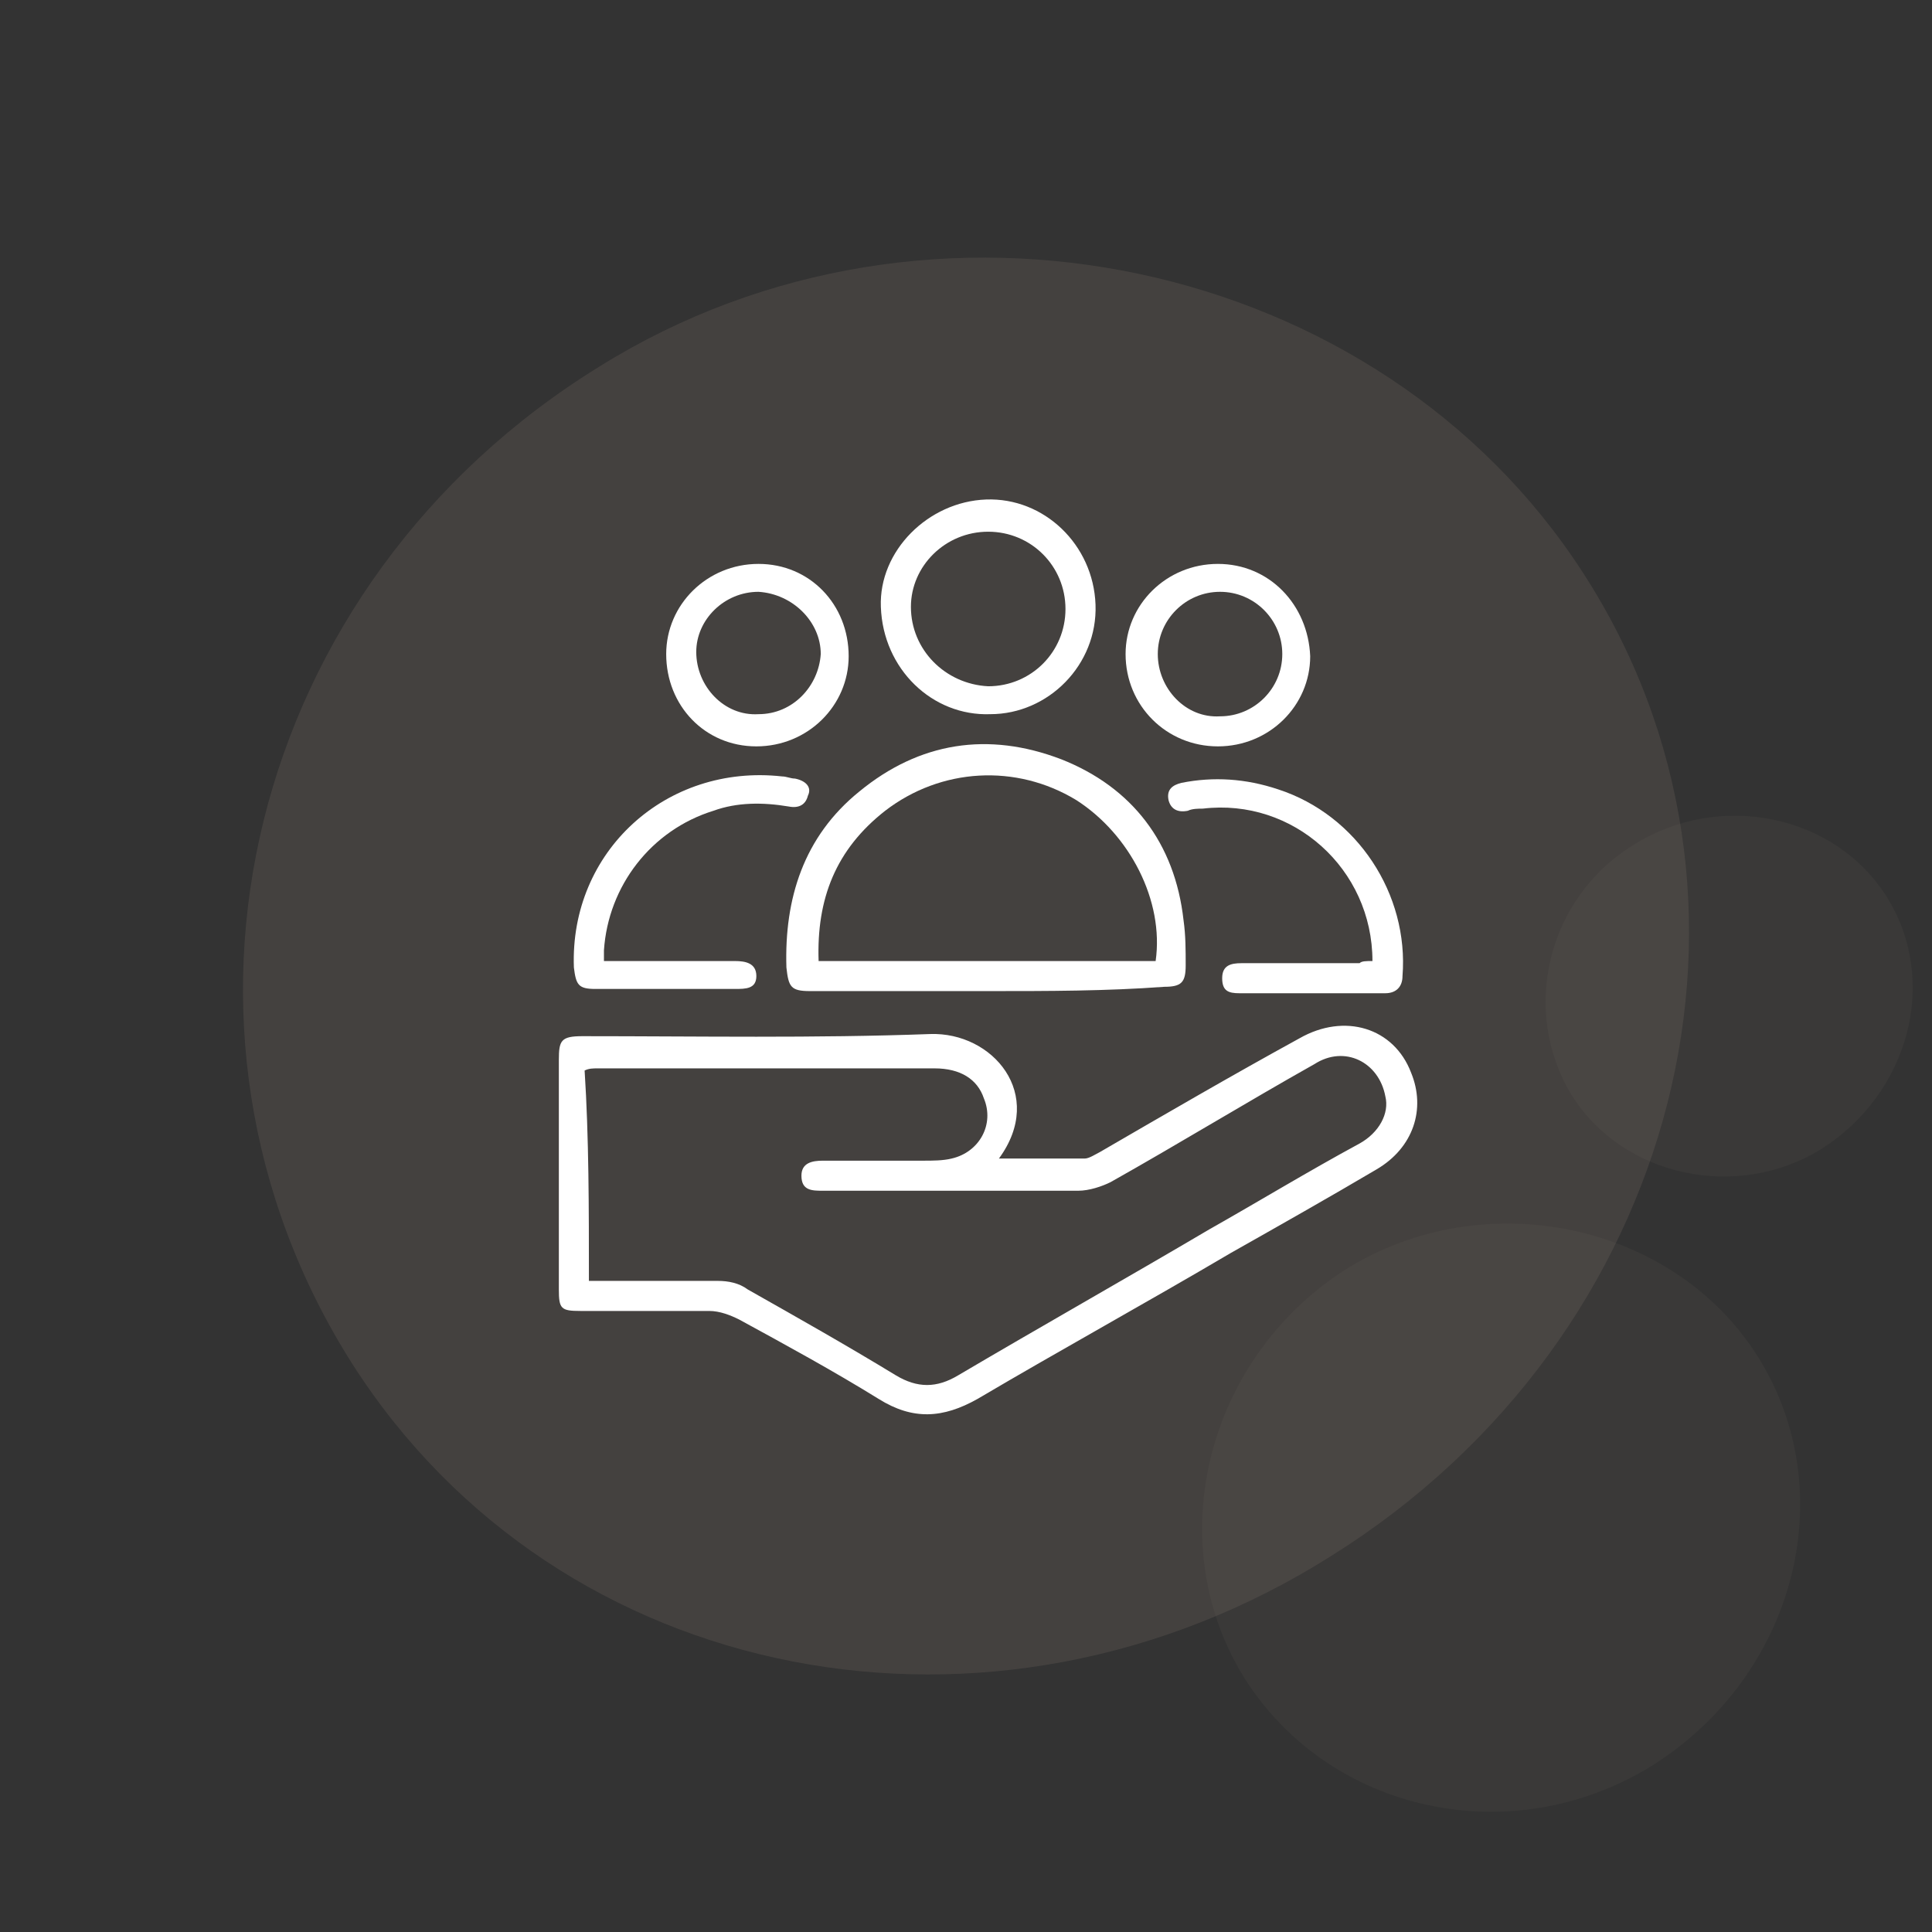 <?xml version="1.0" encoding="UTF-8"?> <svg xmlns="http://www.w3.org/2000/svg" xmlns:xlink="http://www.w3.org/1999/xlink" id="eJXam5fcYy71" viewBox="0 0 90 90" shape-rendering="geometricPrecision" text-rendering="geometricPrecision"><rect x="0" y="0" width="90" height="90" fill="#333333" stroke="none"/><style>#eJXam5fcYy74_to {animation: eJXam5fcYy74_to__to 8000ms linear infinite normal forwards}@keyframes eJXam5fcYy74_to__to { 0% {transform: translate(69.929px,70.699px)} 50% {transform: translate(30.572px,63.764px)} 100% {transform: translate(69.929px,70.699px)}} #eJXam5fcYy715_to {animation: eJXam5fcYy715_to__to 8000ms linear infinite normal forwards}@keyframes eJXam5fcYy715_to__to { 0% {transform: translate(80.551px,46.403px);animation-timing-function: cubic-bezier(0.42,0,0.58,1)} 50% {transform: translate(52.232px,13.636px);animation-timing-function: cubic-bezier(0.42,0,0.58,1)} 100% {transform: translate(80.551px,46.403px)}}</style><g><g><g id="eJXam5fcYy74_to" transform="translate(69.929,70.699)"><path d="M58.5,78.6c4,6.2,12.4,8,18.9,4c6.7-4.2,8.9-12.7,5-19s-12.8-8.2-19.3-4.1c-6.5,4.2-8.6,12.8-4.6,19.1Z" transform="translate(-70.397,-71.03)" opacity="0.1" fill="#7a6e66"></path></g><g><path d="M5.7,56.8c9.6,15,29.8,18.9,45.6,8.9C67.6,55.5,72.8,35,63,19.9C53.5,5.2,32.6,0.7,17.2,10.3C0.8,20.4,-4.3,41.1,5.7,56.8Z" transform="translate(10.734 6.769)" opacity="0.25" fill="#7a6e66"></path><g transform="translate(10.734 6.769)"><path d="M35.8,47.2c1.4,0,2.7,0,4,0c.2,0,.5-.2.7-.3c3.1-1.8,6.2-3.6,9.3-5.3c2.1-1.2,4.4-.5,5.2,1.6.7,1.7.1,3.5-1.6,4.5-2.2,1.3-4.5,2.6-6.8,3.9-3.9,2.3-7.9,4.5-11.8,6.8-1.6.9-3,1-4.6,0-2.1-1.3-4.3-2.5-6.5-3.7-.4-.2-.9-.4-1.4-.4-2,0-4,0-6,0-.9,0-1-.1-1-1c0-3.6,0-7.1,0-10.7c0-.9.1-1.1,1.1-1.1c5.4,0,10.8.1,16.2-.1c2.9-.1,5.4,2.8,3.2,5.8ZM16.7,52.9c.3,0,.6,0,.8,0c1.7,0,3.5,0,5.2,0c.5,0,1,.1,1.4.4c2.3,1.3,4.6,2.6,6.9,4c1,.6,1.9.6,2.9,0c3.9-2.3,7.8-4.5,11.7-6.8c2.3-1.3,4.6-2.7,7-4c.9-.5,1.4-1.4,1.2-2.2-.3-1.6-1.9-2.4-3.3-1.5-3.2,1.8-6.3,3.7-9.5,5.5-.4.2-1,.4-1.5.4-3.8,0-7.5,0-11.3,0-.2,0-.4,0-.6,0-.5,0-1,0-1-.7c0-.6.5-.7,1-.7c1.6,0,3.1,0,4.7,0c.4,0,.9,0,1.3-.1c1.3-.3,2-1.6,1.5-2.8-.3-.9-1.1-1.4-2.3-1.4-5.2,0-10.4,0-15.7,0-.2,0-.4,0-.6.1.2,3.1.2,6.4.2,9.8Z" fill="#fff"></path><path d="M35.3,39.4c-2.8,0-5.5,0-8.3,0-.9,0-1-.2-1.1-1.1-.1-3.2.8-6.1,3.4-8.2c2.8-2.3,6-2.8,9.4-1.5c3.3,1.3,5.3,3.9,5.7,7.5.1.7.1,1.4.1,2.1c0,.8-.2,1-1,1-2.7.2-5.4.2-8.2.2ZM43.1,38c.4-2.8-1.2-5.9-3.7-7.5-2.8-1.7-6.3-1.5-8.9.5-2.3,1.8-3.2,4.1-3.1,7c5.3,0,10.5,0,15.7,0Z" fill="#fff"></path><path d="M35.4,26.5c-2.7.1-5-2.1-5.1-5-.1-2.6,2.2-4.9,4.9-5s5,2.1,5.1,4.9-2.2,5.1-4.9,5.1ZM35.3,18c-2,0-3.6,1.6-3.6,3.5c0,2,1.6,3.6,3.6,3.7c2,0,3.6-1.6,3.6-3.6s-1.6-3.6-3.6-3.6Z" fill="#fff"></path><path d="M17.4,38c.3,0,.5,0,.8,0c1.8,0,3.5,0,5.3,0c.5,0,1,.1,1,.7s-.5.6-1,.6c-2.2,0-4.4,0-6.5,0-.8,0-.9-.2-1-1-.2-5.4,4.3-9.5,9.7-8.9.2,0,.4.1.6.1.5.1.8.4.6.8-.1.4-.4.6-.9.5-1.2-.2-2.4-.2-3.5.2-2.9.9-4.9,3.5-5.1,6.5c0,.3,0,.4,0,.5Z" fill="#fff"></path><path d="M53.2,38c0-4.3-3.7-7.6-7.9-7.1-.2,0-.5,0-.7.1-.5.1-.8-.1-.9-.5-.1-.5.2-.7.6-.8c1.5-.3,3-.2,4.5.3c3.7,1.2,6.1,4.9,5.8,8.7c0,.5-.3.8-.8.8-2.3,0-4.5,0-6.8,0-.5,0-.8-.1-.8-.7s.4-.7.9-.7c1.8,0,3.7,0,5.5,0c.1-.1.3-.1.6-.1Z" fill="#fff"></path><path d="M46,28c-2.4,0-4.3-1.9-4.3-4.3c0-2.3,1.9-4.2,4.3-4.2s4.2,1.9,4.3,4.3c0,2.3-1.9,4.2-4.3,4.2Zm-2.8-4.3c0,1.6,1.3,3,2.9,2.9c1.6,0,2.9-1.3,2.9-2.9s-1.3-2.9-2.9-2.9-2.9,1.3-2.9,2.9Z" fill="#fff"></path><path d="M24.5,28c-2.4,0-4.2-1.9-4.2-4.3c0-2.3,1.9-4.2,4.3-4.2s4.2,1.9,4.2,4.3c0,2.3-1.9,4.2-4.3,4.2Zm.1-7.2c-1.6,0-2.9,1.3-2.9,2.8c0,1.6,1.3,3,2.9,2.9c1.6,0,2.8-1.3,2.9-2.8c0-1.5-1.3-2.8-2.9-2.9Z" fill="#fff"></path></g></g><g id="eJXam5fcYy715_to" transform="translate(80.551,46.403)"><path d="M73.5,51.2c2.4,3.8,7.7,4.9,11.6,2.5c4.1-2.6,5.5-7.8,3.1-11.7s-7.8-5-11.8-2.5c-4.1,2.5-5.3,7.8-2.9,11.7Z" transform="translate(-80.823,-46.565)" opacity="0.1" fill="#7a6e66"></path></g></g></g></svg> 